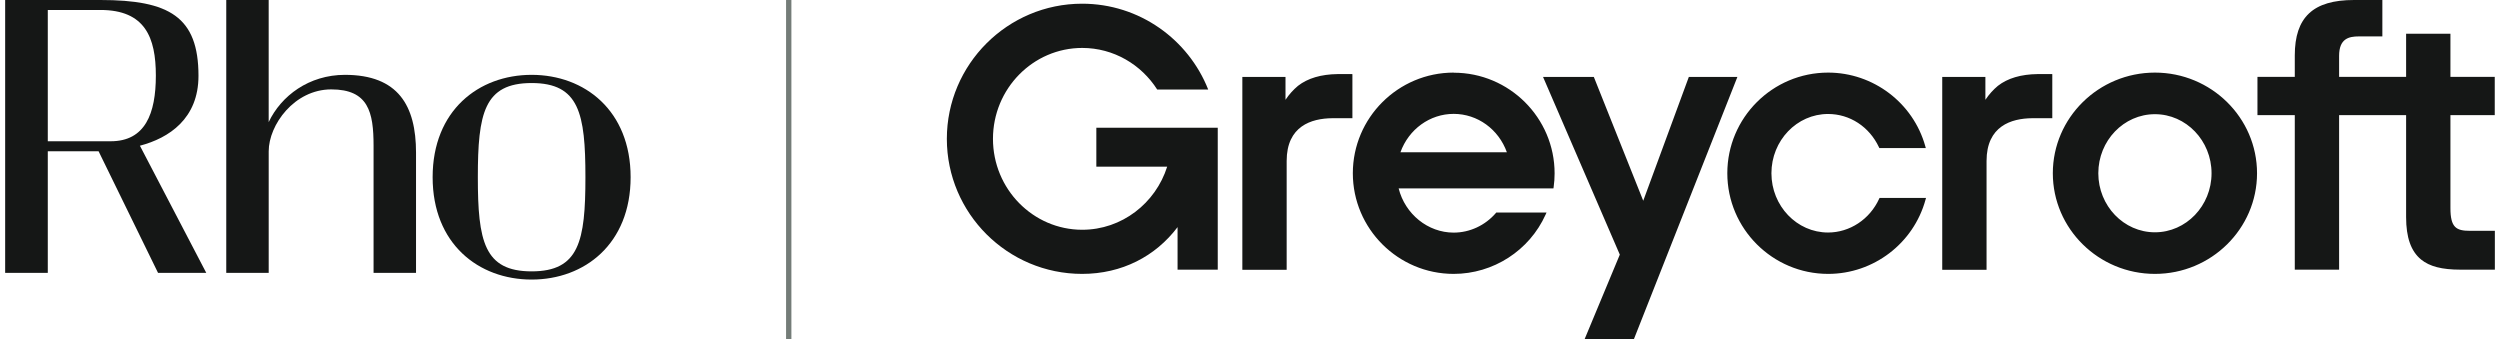 <svg width="302" height="41" viewBox="0 0 302 41" fill="none" xmlns="http://www.w3.org/2000/svg">
<path d="M11.908 18.27H5.773V32.966H0.623V0H12.126C20.449 0 23.977 2.026 23.977 9.159C23.977 14.33 20.422 16.68 16.9 17.602L24.919 32.966H19.093L11.908 18.27ZM13.374 17.064C17.535 17.064 18.827 13.733 18.827 9.134C18.827 4.535 17.535 1.204 12.126 1.204H5.773V17.064H13.374Z" fill="#151716"/>
<path d="M50.256 18.442V32.963H45.127V17.605C45.127 13.538 44.503 10.799 40.015 10.799C35.554 10.799 32.459 15.088 32.459 18.28V32.966H27.332V0H32.457V14.75C33.956 11.578 37.321 9.041 41.665 9.041C48.11 9.041 50.256 12.771 50.256 18.442Z" fill="#151716"/>
<path d="M64.22 33.771C57.803 33.771 52.262 29.447 52.262 21.406C52.262 13.366 57.804 9.041 64.22 9.041C70.636 9.041 76.179 13.365 76.179 21.406C76.179 29.447 70.637 33.771 64.22 33.771ZM64.22 10.031C58.477 10.031 57.723 13.695 57.723 21.406C57.723 29.118 58.477 32.781 64.22 32.781C69.964 32.781 70.719 29.117 70.719 21.406C70.719 13.695 69.964 10.031 64.22 10.031Z" fill="#151716"/>
<path d="M95.279 0V41" stroke="#747C78" stroke-width="0.644"/>
<path d="M298.382 27.883C296.717 27.883 296.012 27.5 296.012 25.134V13.91H301.366V9.282H296.012V4.078H290.658V9.282H282.564V6.75C282.564 4.679 283.716 4.398 284.946 4.398H287.789V0H284.37C279.426 0 277.21 2.071 277.21 6.699V9.282H272.701V13.91H277.21V32.575H282.564V13.91H290.658V26.234C290.658 28.689 291.248 30.351 292.464 31.348C293.502 32.191 294.975 32.575 297.242 32.575H301.379V27.883H298.382ZM247.905 8.949H246.137C244.139 8.975 242.525 9.448 241.347 10.368C240.796 10.829 240.297 11.366 239.835 12.056V9.294H234.622V32.588H239.976V19.445C239.976 15.226 242.961 14.306 245.471 14.28H247.917V8.962H247.905V8.949ZM163.345 8.949H161.59C159.592 8.975 157.978 9.448 156.8 10.368C156.249 10.829 155.749 11.366 155.288 12.056V9.294H150.075V32.588H155.429V19.445C155.429 15.226 158.414 14.306 160.924 14.28H163.37V8.962H163.345V8.949ZM175.602 8.77C168.891 8.77 163.422 14.229 163.422 20.928C163.422 27.627 168.891 33.086 175.602 33.086C180.38 33.086 184.747 30.274 186.707 25.927L186.822 25.671H180.751L180.7 25.735C179.406 27.231 177.549 28.1 175.602 28.1C172.49 28.1 169.736 25.863 168.955 22.756H187.655L187.68 22.603C187.757 22.053 187.796 21.504 187.796 20.941C187.796 14.242 182.327 8.783 175.615 8.783L175.602 8.77ZM175.602 13.756C178.484 13.756 181.033 15.61 182.032 18.397H169.172C170.172 15.61 172.733 13.756 175.602 13.756ZM227.053 23.907L227.002 24.009C225.874 26.49 223.454 28.088 220.828 28.088C217.062 28.088 213.988 24.879 213.988 20.928C213.988 16.978 217.062 13.769 220.828 13.769C223.454 13.769 225.81 15.303 226.976 17.783L227.027 17.886H232.637L232.573 17.655C231.113 12.427 226.284 8.77 220.841 8.77C214.117 8.77 208.66 14.229 208.66 20.928C208.66 27.627 214.129 33.086 220.841 33.086C226.323 33.086 231.151 29.404 232.599 24.137L232.663 23.907H227.053ZM260.316 8.77C253.515 8.77 247.981 14.229 247.981 20.928C247.981 27.627 253.515 33.086 260.316 33.086C267.117 33.086 272.65 27.627 272.65 20.928C272.65 14.229 267.117 8.77 260.316 8.77ZM267.155 20.928C267.155 24.866 264.081 28.062 260.316 28.062C256.55 28.062 253.476 24.866 253.476 20.928C253.476 16.991 256.55 13.794 260.316 13.794C264.081 13.794 267.155 16.991 267.155 20.928Z" fill="#151716"/>
<path d="M204.011 9.294L198.503 24.252L192.535 9.294H186.4L195.673 30.76L191.408 41H197.363L209.877 9.294H204.011ZM132.438 15.431V20.136H140.994C139.598 24.546 135.525 27.755 130.735 27.755C124.792 27.755 119.95 22.833 119.95 16.773C119.95 10.713 124.792 5.791 130.735 5.791C134.526 5.791 137.869 7.799 139.79 10.816H145.951C143.556 4.756 137.639 0.447 130.722 0.447C121.718 0.447 114.379 7.773 114.379 16.773C114.379 25.774 121.718 33.086 130.722 33.086C135.525 33.086 139.585 30.964 142.25 27.436V32.575H147.104V15.431H132.438Z" fill="#151716"/>
</svg>
